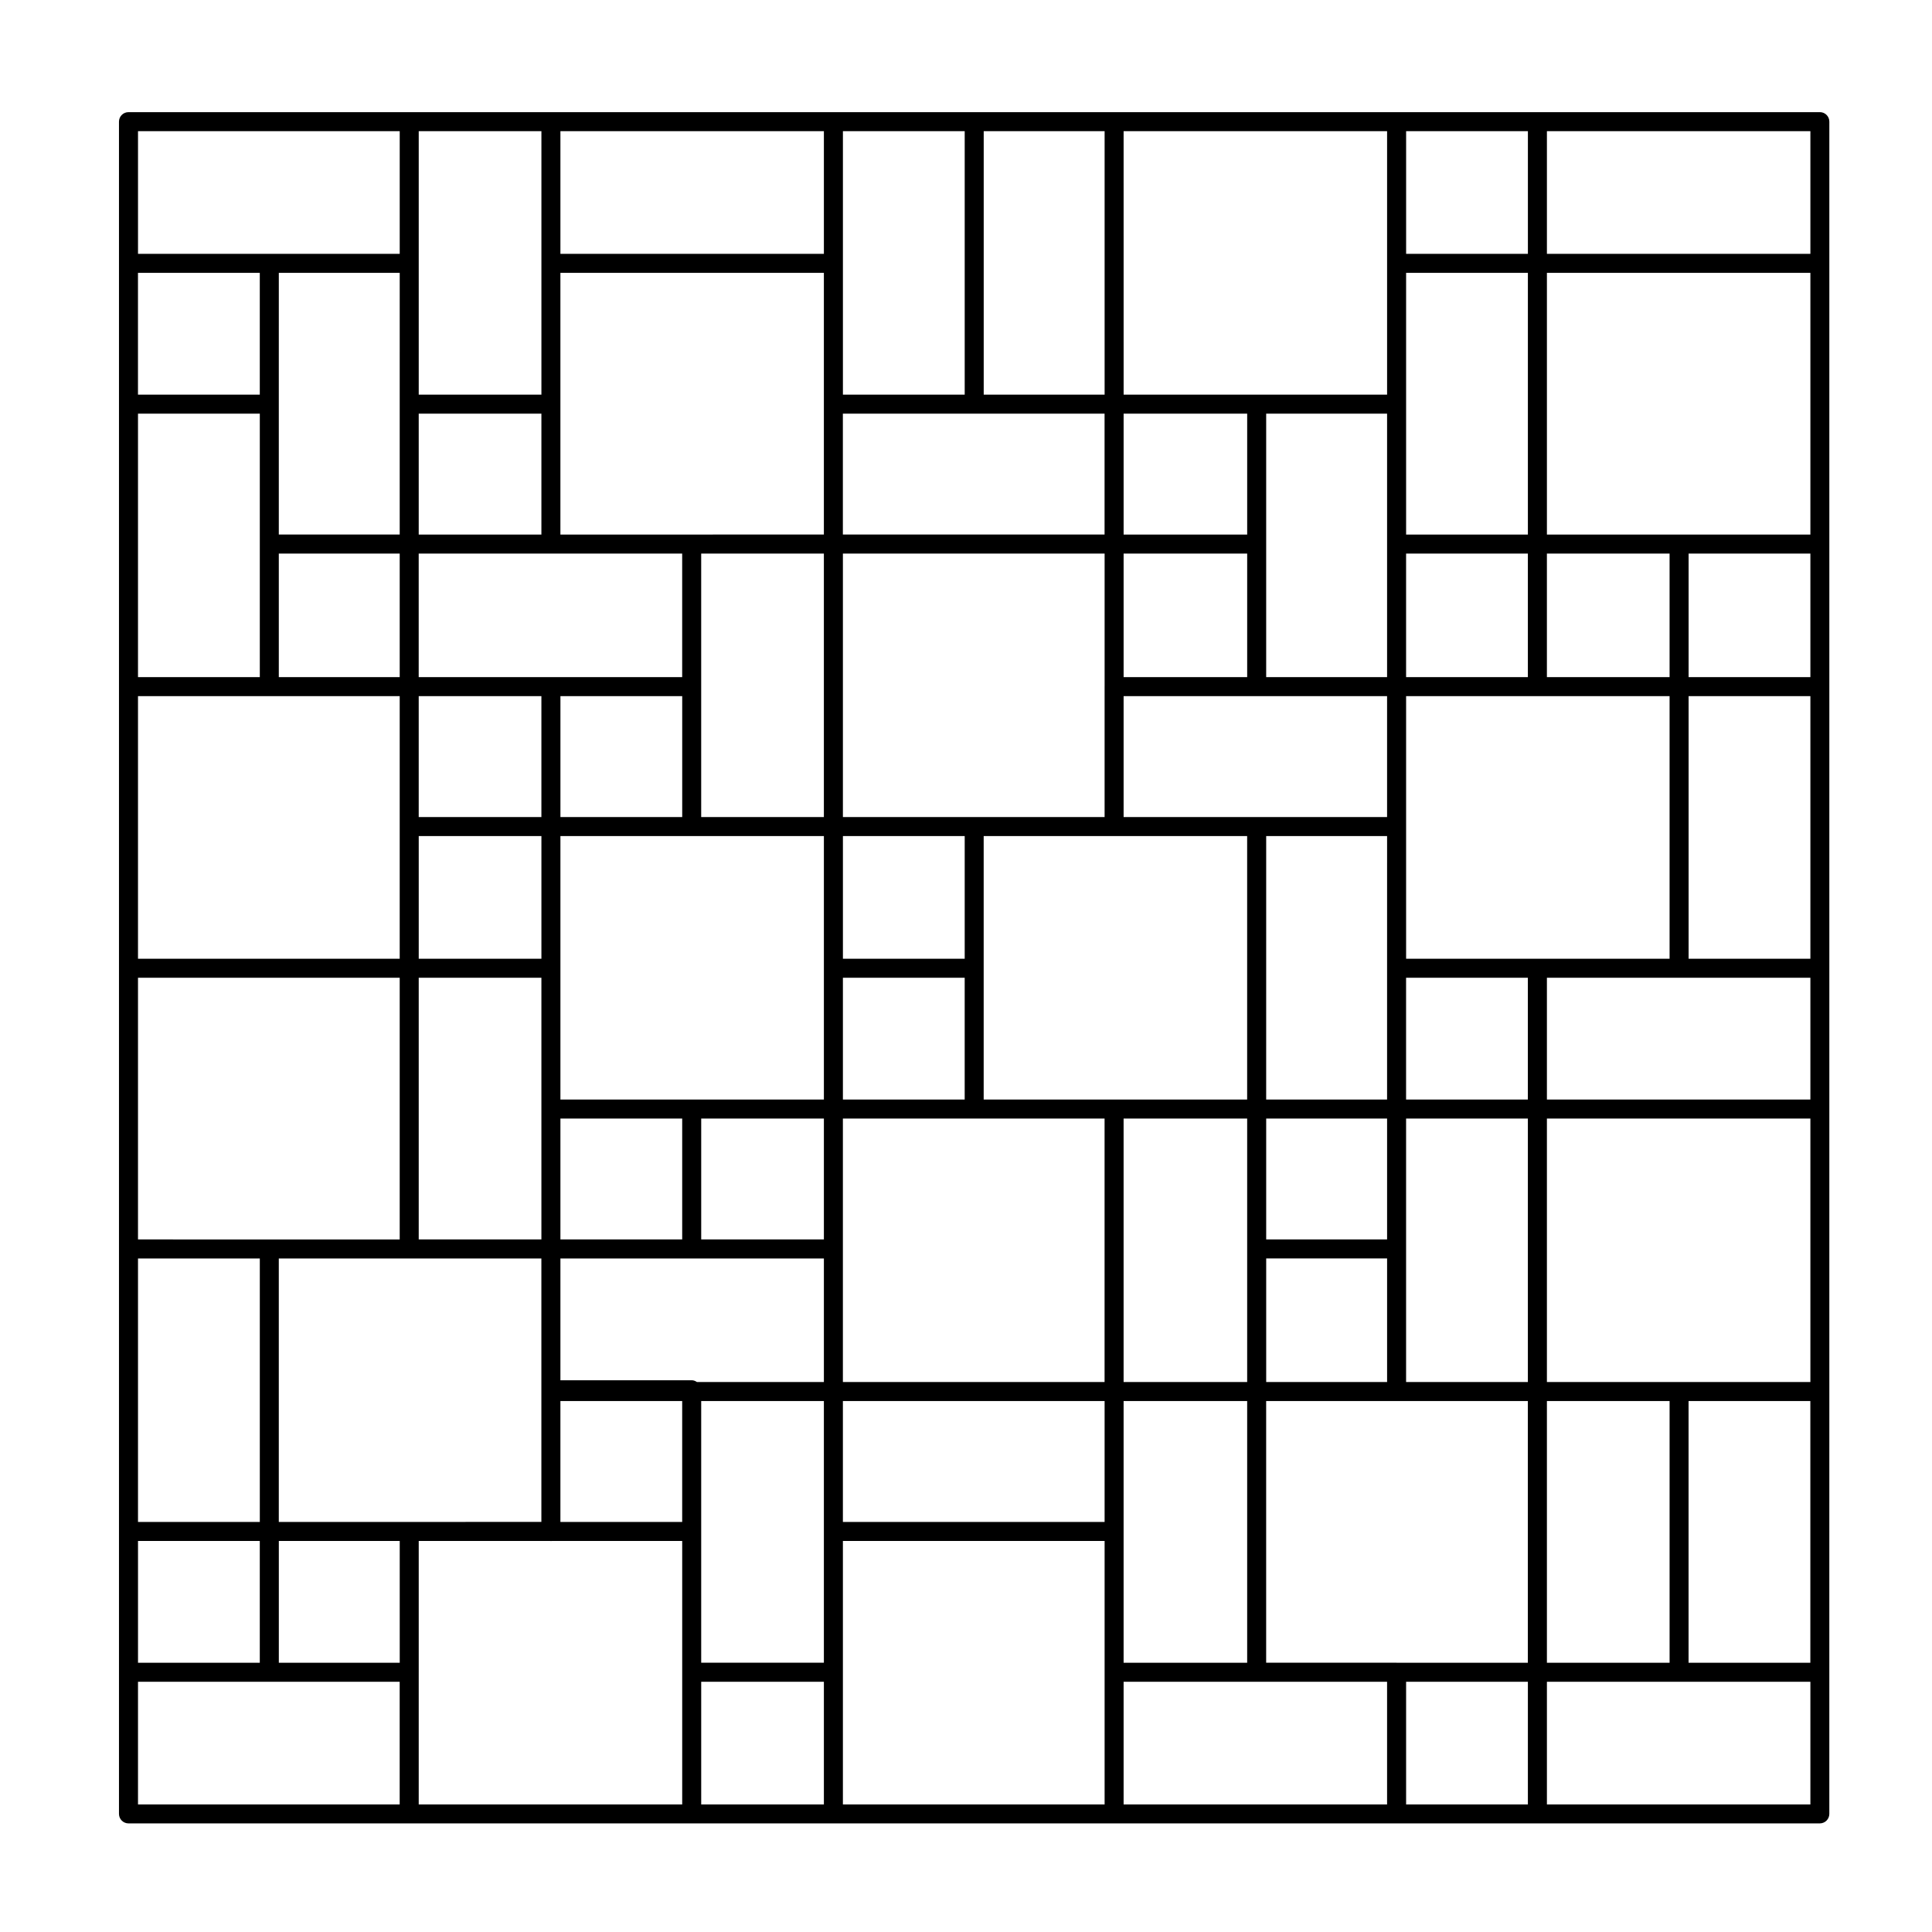 <?xml version="1.0" encoding="UTF-8"?>
<!-- Uploaded to: ICON Repo, www.svgrepo.com, Generator: ICON Repo Mixer Tools -->
<svg fill="#000000" width="800px" height="800px" version="1.1" viewBox="144 144 512 512" xmlns="http://www.w3.org/2000/svg">
 <path d="m626.28 173.72h-448.23c-1.391 0-2.519 1.129-2.519 2.519v448.46c0 1.391 1.129 2.519 2.519 2.519h448.22c1.391 0 2.519-1.129 2.519-2.519v-37.551l0.004-74.383v-336.53c0.004-1.391-1.121-2.519-2.512-2.519zm-34.793 410.92v-69.352h32.273v69.355h-32.273zm-77.387 0h-34.555v-69.352h69.348v69.355h-34.793zm-261.66-37.312h-34.555v-69.824h69.586v69.82zm-39.594-331.02v32.273h-32.281v-32.273zm189.32 37.312h34.555v32.039h-69.352v-32.039zm-184.28 37.082h32.039v32.746h-32.039zm72.105 0h34.793v32.746h-69.824v-32.746zm258.91 32.746h-32.273v-32.746h32.273zm-32.277 111.94v-32.273h32.273v32.273zm-77.379 0h-34.559v-69.824h69.82v69.824zm-151.77-106.9v32.039h-32.512v-32.039zm112.18 69.586h-32.273v-32.512h32.273zm-37.316 2.519v34.793h-69.824v-69.824h69.824zm-37.547-40.07h-32.273v-32.039h32.273zm-69.824 5.039h32.512v32.512h-32.512zm37.547 74.863h32.273v32.039h-32.273zm37.312 0h32.512v32.039l-32.512-0.004zm37.551-37.312h32.273v32.273h-32.273zm144.21-2.519v34.793h-32.039l0.004-69.824h32.039zm-32.035 39.832h32.039v32.039h-32.039zm32.035-79.902h-69.82v-32.039h69.82zm-37.074-37.074h-32.746v-32.746h32.746zm-37.785 2.519v34.555h-69.352v-69.82h69.355v35.266zm-74.395 34.555h-32.512v-69.82h32.512zm-107.37 42.59h32.512v69.348h-32.512zm73.73 107.14c-0.402-0.277-0.863-0.473-1.387-0.473h-34.793v-32.273h69.824v32.746zm38.68-35.27v-34.555h69.348v69.824h-69.348zm74.391-34.559h32.746v69.82h-32.746zm37.789 37.078h32.039v32.746h-32.039zm37.074-2.519v-34.555h32.273v69.824h-32.273zm34.797-76.91h-34.793v-69.586h69.824v69.586zm35.031-74.625h-32.512v-32.746h32.512zm-37.551-37.785h-32.273v-69.355h32.273zm-37.316 2.519v35.266h-32.039v-69.82h32.039zm-37.074-2.519h-32.746v-32.039h32.746zm-112.18-34.562v34.555l-35.031 0.004h-34.793v-69.352h69.824zm-74.859 34.562h-32.512v-32.039h32.512zm-37.551-34.562v34.555h-32.039v-34.555l0.004-34.793h32.039zm-37.074 2.519v69.82l-32.281 0.004v-69.824zm2.519 74.867h34.555v69.586h-69.355v-69.586zm34.555 74.625v69.355h-34.555l-34.801-0.004v-69.352zm-37.074 74.391v69.824h-32.281v-69.824zm79.66 37.785h32.273v32.039h-32.273zm37.312 34.559v-34.555h32.512v69.348h-32.512zm37.551-34.559h69.355v32.039h-69.355zm74.391 34.559v-34.555h32.746v69.355h-32.746zm112.18-34.559h32.512v69.355h-32.512zm35.031-5.035h-35.031v-69.828h69.824v69.824l-34.793-0.004zm-35.031-74.867v-32.273h69.824v32.273zm37.551-37.312v-69.586h32.273v69.586zm0-74.625v-32.746h32.273v32.746zm-2.519-37.785h-35.031v-69.355h69.824v69.355zm-40.07-74.395h-32.273v-32.508h32.273zm-37.316 2.519v34.793h-69.82l-0.004-69.82h69.824zm-74.859 34.793h-32.039v-69.82h32.039zm-37.078 0h-32.273v-69.82h32.273zm-37.316-37.312h-69.824v-32.508h69.824zm-74.859 2.519v34.793h-32.512v-69.82h32.512zm-37.551-2.519h-69.355v-32.508h69.355zm-69.355 341.1h32.273v32.273h-32.273zm37.32 0h32.039v32.273h-32.039zm37.074 34.793v-34.793h34.898c0.059 0.004 0.105 0.035 0.16 0.035s0.102-0.031 0.152-0.035h34.613v69.824l-69.824-0.004zm74.859 2.519h32.512v32.512l-32.512-0.004zm37.551-2.519v-34.793h69.355v69.824l-69.355-0.004zm74.391 2.519h69.82v32.512l-69.82-0.004zm74.863 0h32.273v32.512h-32.273zm37.316 0h69.824v32.512l-69.824-0.004zm69.824-378.41h-69.824v-32.508h69.824zm-443.2 378.41h69.348v32.512l-69.348-0.004z"/>
</svg>